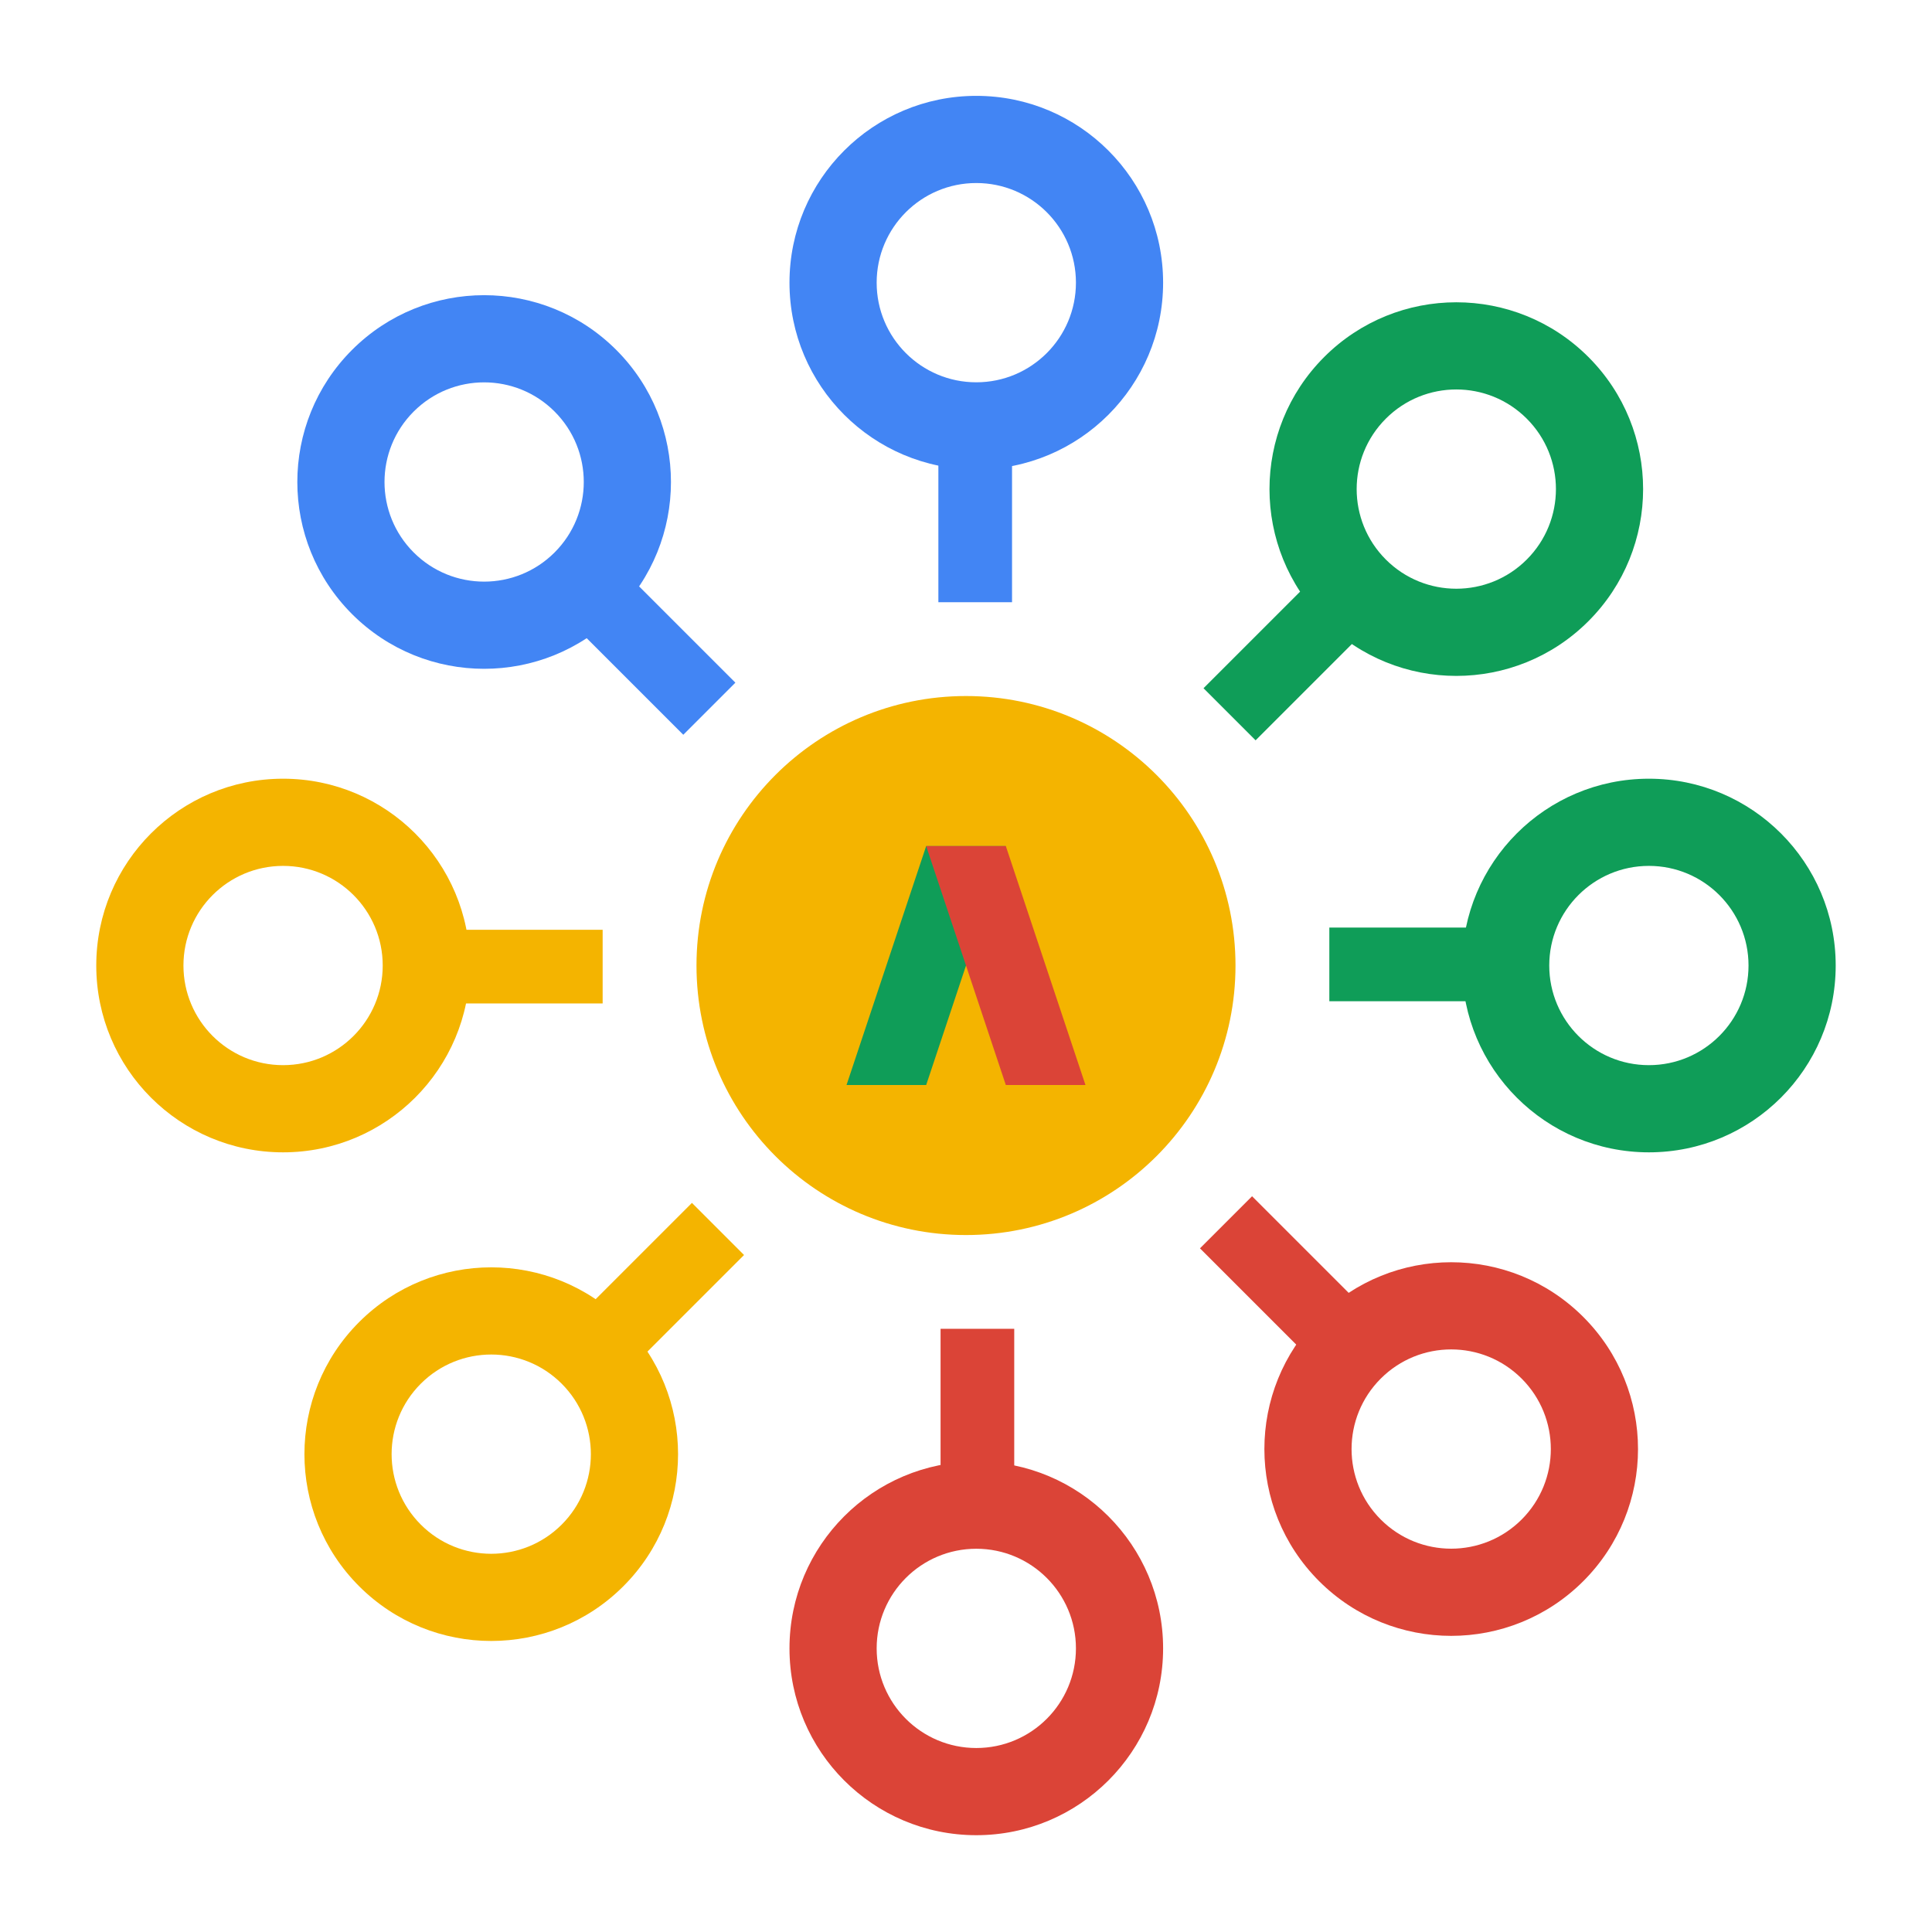 <?xml version="1.0" encoding="UTF-8"?>
<svg xmlns="http://www.w3.org/2000/svg" xmlns:xlink="http://www.w3.org/1999/xlink" width="2800" zoomAndPan="magnify" viewBox="0 0 2100 2100" height="2800" preserveAspectRatio="xMidYMid meet" version="1.0">
  <defs>
    <clipPath id="edcc4f3bad">
      <path d="M 330 1377 L 738 1377 L 738 1784 L 330 1784 Z M 330 1377 " clip-rule="nonzero"></path>
    </clipPath>
    <clipPath id="dc5c462344">
      <path d="M 246.793 1580.602 L 534.219 1293.172 L 821.648 1580.602 L 534.219 1868.027 Z M 246.793 1580.602 " clip-rule="nonzero"></path>
    </clipPath>
    <clipPath id="a492ca5d06">
      <path d="M 246.793 1580.602 L 534.219 1293.172 L 821.648 1580.602 L 534.219 1868.027 Z M 246.793 1580.602 " clip-rule="nonzero"></path>
    </clipPath>
    <clipPath id="efd8fc391c">
      <path d="M 1374 1371 L 1781 1371 L 1781 1779 L 1374 1779 Z M 1374 1371 " clip-rule="nonzero"></path>
    </clipPath>
    <clipPath id="54c1f5f9da">
      <path d="M 1577.391 1862.223 L 1289.961 1574.793 L 1577.391 1287.367 L 1864.816 1574.793 Z M 1577.391 1862.223 " clip-rule="nonzero"></path>
    </clipPath>
    <clipPath id="2fc890bb16">
      <path d="M 1577.391 1862.223 L 1289.961 1574.793 L 1577.391 1287.367 L 1864.816 1574.793 Z M 1577.391 1862.223 " clip-rule="nonzero"></path>
    </clipPath>
    <clipPath id="df59d4c1c8">
      <path d="M 757.055 756.559 L 1342.934 756.559 L 1342.934 1342.441 L 757.055 1342.441 Z M 757.055 756.559 " clip-rule="nonzero"></path>
    </clipPath>
    <clipPath id="564ceabaeb">
      <path d="M 1342.934 1049.5 C 1342.934 887.715 1211.781 756.559 1049.992 756.559 C 888.207 756.559 757.055 887.715 757.055 1049.5 C 757.055 1211.285 888.207 1342.441 1049.992 1342.441 C 1211.781 1342.441 1342.934 1211.285 1342.934 1049.5 Z M 1342.934 1049.5 " clip-rule="nonzero"></path>
    </clipPath>
    <clipPath id="d91d0ff958">
      <path d="M 1304 1300 L 1498 1300 L 1498 1495 L 1304 1495 Z M 1304 1300 " clip-rule="nonzero"></path>
    </clipPath>
    <clipPath id="9103f25c08">
      <path d="M 1441.152 1494.121 L 1304.121 1357.09 L 1360.938 1300.273 L 1497.969 1437.301 Z M 1441.152 1494.121 " clip-rule="nonzero"></path>
    </clipPath>
    <clipPath id="2a8fe2016c">
      <path d="M 1527.086 1580.055 L 775.094 828.062 L 831.91 771.246 L 1583.906 1523.238 Z M 1527.086 1580.055 " clip-rule="nonzero"></path>
    </clipPath>
    <clipPath id="27fdc87b4b">
      <path d="M 323 320 L 730 320 L 730 727 L 323 727 Z M 323 320 " clip-rule="nonzero"></path>
    </clipPath>
    <clipPath id="266ec28353">
      <path d="M 526.242 236.738 L 813.668 524.168 L 526.242 811.598 L 238.812 524.168 Z M 526.242 236.738 " clip-rule="nonzero"></path>
    </clipPath>
    <clipPath id="cd16ff7a9d">
      <path d="M 526.242 236.738 L 813.668 524.168 L 526.242 811.598 L 238.812 524.168 Z M 526.242 236.738 " clip-rule="nonzero"></path>
    </clipPath>
    <clipPath id="6e28826a57">
      <path d="M 605 604 L 800 604 L 800 799 L 605 799 Z M 605 604 " clip-rule="nonzero"></path>
    </clipPath>
    <clipPath id="4f4dd4a580">
      <path d="M 662.492 604.812 L 799.52 741.84 L 742.703 798.66 L 605.672 661.629 Z M 662.492 604.812 " clip-rule="nonzero"></path>
    </clipPath>
    <clipPath id="ded725f1c6">
      <path d="M 576.555 518.875 L 1328.547 1270.867 L 1271.73 1327.688 L 519.738 575.691 Z M 576.555 518.875 " clip-rule="nonzero"></path>
    </clipPath>
    <clipPath id="2ed05e3cf0">
      <path d="M 614 1307 L 809 1307 L 809 1502 L 614 1502 Z M 614 1307 " clip-rule="nonzero"></path>
    </clipPath>
    <clipPath id="16c0fd33e5">
      <path d="M 614.887 1444.34 L 751.914 1307.309 L 808.734 1364.129 L 671.703 1501.156 Z M 614.887 1444.34 " clip-rule="nonzero"></path>
    </clipPath>
    <clipPath id="cf4ccf16e3">
      <path d="M 528.949 1530.277 L 1280.941 778.285 L 1337.758 835.102 L 585.766 1587.094 Z M 528.949 1530.277 " clip-rule="nonzero"></path>
    </clipPath>
    <clipPath id="660e296ac4">
      <path d="M 1379 328 L 1786 328 L 1786 735 L 1379 735 Z M 1379 328 " clip-rule="nonzero"></path>
    </clipPath>
    <clipPath id="3469dc2e0b">
      <path d="M 1870.102 531.625 L 1582.672 819.055 L 1295.246 531.625 L 1582.672 244.195 Z M 1870.102 531.625 " clip-rule="nonzero"></path>
    </clipPath>
    <clipPath id="8df1298eef">
      <path d="M 1870.102 531.625 L 1582.672 819.055 L 1295.246 531.625 L 1582.672 244.195 Z M 1870.102 531.625 " clip-rule="nonzero"></path>
    </clipPath>
    <clipPath id="7d050d76a2">
      <path d="M 1308 611 L 1503 611 L 1503 805 L 1308 805 Z M 1308 611 " clip-rule="nonzero"></path>
    </clipPath>
    <clipPath id="1de8797745">
      <path d="M 1502.02 667.855 L 1364.988 804.883 L 1308.172 748.066 L 1445.203 611.035 Z M 1502.02 667.855 " clip-rule="nonzero"></path>
    </clipPath>
    <clipPath id="b977cd489d">
      <path d="M 1587.957 581.918 L 835.961 1333.91 L 779.145 1277.094 L 1531.137 525.102 Z M 1587.957 581.918 " clip-rule="nonzero"></path>
    </clipPath>
    <clipPath id="6f0bb73fc1">
      <path d="M 858 104.188 L 1264.25 104.188 L 1264.25 510.672 L 858 510.672 Z M 858 104.188 " clip-rule="nonzero"></path>
    </clipPath>
    <clipPath id="7f84c10557">
      <path d="M 1019.969 460.789 L 1100.32 460.789 L 1100.32 654.578 L 1019.969 654.578 Z M 1019.969 460.789 " clip-rule="nonzero"></path>
    </clipPath>
    <clipPath id="95d50e48c4">
      <path d="M 858.137 1588.293 L 1264.621 1588.293 L 1264.621 1994.777 L 858.137 1994.777 Z M 858.137 1588.293 " clip-rule="nonzero"></path>
    </clipPath>
    <clipPath id="a45c626d9f">
      <path d="M 1022.078 1444.355 L 1102.43 1444.355 L 1102.43 1638.145 L 1022.078 1638.145 Z M 1022.078 1444.355 " clip-rule="nonzero"></path>
    </clipPath>
    <clipPath id="1b58bfde0e">
      <path d="M 1589 846.055 L 1995.324 846.055 L 1995.324 1252.539 L 1589 1252.539 Z M 1589 846.055 " clip-rule="nonzero"></path>
    </clipPath>
    <clipPath id="7607a243db">
      <path d="M 1444.926 1008.234 L 1638.715 1008.234 L 1638.715 1088.586 L 1444.926 1088.586 Z M 1444.926 1008.234 " clip-rule="nonzero"></path>
    </clipPath>
    <clipPath id="2117a91ba0">
      <path d="M 104.637 846.422 L 511 846.422 L 511 1252.91 L 104.637 1252.91 Z M 104.637 846.422 " clip-rule="nonzero"></path>
    </clipPath>
    <clipPath id="873726f35f">
      <path d="M 461.262 1010.348 L 655.051 1010.348 L 655.051 1090.699 L 461.262 1090.699 Z M 461.262 1010.348 " clip-rule="nonzero"></path>
    </clipPath>
    <clipPath id="458a8dc6e3">
      <path d="M 920.145 919.645 L 1093.285 919.645 L 1093.285 1179.355 L 920.145 1179.355 Z M 920.145 919.645 " clip-rule="nonzero"></path>
    </clipPath>
    <clipPath id="0b7216b878">
      <path d="M 1006.715 919.645 L 1093.285 919.645 L 1006.715 1179.355 L 920.145 1179.355 Z M 1006.715 919.645 " clip-rule="nonzero"></path>
    </clipPath>
    <clipPath id="18cd353521">
      <path d="M 1006.715 919.645 L 1179.855 919.645 L 1179.855 1179.355 L 1006.715 1179.355 Z M 1006.715 919.645 " clip-rule="nonzero"></path>
    </clipPath>
    <clipPath id="41f984e3fa">
      <path d="M 1093.285 919.645 L 1006.715 919.645 L 1093.285 1179.355 L 1179.855 1179.355 Z M 1093.285 919.645 " clip-rule="nonzero"></path>
    </clipPath>
  </defs>
  <g clip-path="url(#edcc4f3bad)">
    <g clip-path="url(#dc5c462344)">
      <g clip-path="url(#a492ca5d06)">
        <path fill="#f4b400" d="M 677.543 1724.184 C 756.844 1644.883 756.844 1516.316 677.543 1437.016 C 598.242 1357.719 469.676 1357.719 390.375 1437.016 C 311.078 1516.316 311.078 1644.887 390.375 1724.184 C 469.676 1803.484 598.242 1803.484 677.543 1724.184 Z M 457.383 1657.18 C 415.09 1614.887 415.09 1546.316 457.383 1504.023 C 499.676 1461.73 568.242 1461.73 610.535 1504.023 C 652.828 1546.316 652.828 1614.887 610.535 1657.18 C 568.242 1699.473 499.676 1699.473 457.383 1657.18 Z M 457.383 1657.18 " fill-opacity="1" fill-rule="evenodd"></path>
      </g>
    </g>
  </g>
  <g clip-path="url(#efd8fc391c)">
    <g clip-path="url(#54c1f5f9da)">
      <g clip-path="url(#2fc890bb16)">
        <path fill="#db4437" d="M 1720.973 1431.473 C 1641.676 1352.172 1513.105 1352.172 1433.805 1431.473 C 1354.508 1510.77 1354.508 1639.34 1433.805 1718.641 C 1513.105 1797.938 1641.676 1797.938 1720.973 1718.641 C 1800.273 1639.34 1800.273 1510.77 1720.973 1431.473 Z M 1653.969 1651.633 C 1611.676 1693.926 1543.105 1693.926 1500.812 1651.633 C 1458.52 1609.34 1458.52 1540.77 1500.812 1498.477 C 1543.105 1456.184 1611.676 1456.184 1653.969 1498.477 C 1696.262 1540.77 1696.262 1609.34 1653.969 1651.633 Z M 1653.969 1651.633 " fill-opacity="1" fill-rule="evenodd"></path>
      </g>
    </g>
  </g>
  <g clip-path="url(#df59d4c1c8)">
    <g clip-path="url(#564ceabaeb)">
      <path fill="#f4b400" d="M 1342.934 756.559 L 1342.934 1342.441 L 757.055 1342.441 L 757.055 756.559 Z M 1342.934 756.559 " fill-opacity="1" fill-rule="nonzero"></path>
    </g>
  </g>
  <g clip-path="url(#d91d0ff958)">
    <g clip-path="url(#9103f25c08)">
      <g clip-path="url(#2a8fe2016c)">
        <path fill="#db4437" d="M 1527.281 1579.863 L 775.34 827.922 L 833.18 770.082 L 1585.121 1522.023 Z M 1527.281 1579.863 " fill-opacity="1" fill-rule="nonzero"></path>
      </g>
    </g>
  </g>
  <g clip-path="url(#27fdc87b4b)">
    <g clip-path="url(#266ec28353)">
      <g clip-path="url(#cd16ff7a9d)">
        <path fill="#4285f4" d="M 382.656 667.492 C 461.957 746.789 590.523 746.789 669.824 667.492 C 749.125 588.191 749.125 459.621 669.824 380.324 C 590.523 301.023 461.957 301.023 382.656 380.324 C 303.359 459.621 303.359 588.191 382.656 667.492 Z M 449.664 447.328 C 491.957 405.035 560.523 405.035 602.82 447.328 C 645.113 489.621 645.113 558.191 602.82 600.484 C 560.523 642.777 491.957 642.777 449.664 600.484 C 407.371 558.191 407.371 489.621 449.664 447.328 Z M 449.664 447.328 " fill-opacity="1" fill-rule="evenodd"></path>
      </g>
    </g>
  </g>
  <g clip-path="url(#6e28826a57)">
    <g clip-path="url(#4f4dd4a580)">
      <g clip-path="url(#ded725f1c6)">
        <path fill="#4285f4" d="M 576.363 519.07 L 1328.301 1271.008 L 1270.461 1328.852 L 518.52 576.91 Z M 576.363 519.07 " fill-opacity="1" fill-rule="nonzero"></path>
      </g>
    </g>
  </g>
  <g clip-path="url(#2ed05e3cf0)">
    <g clip-path="url(#16c0fd33e5)">
      <g clip-path="url(#cf4ccf16e3)">
        <path fill="#f4b400" d="M 529.141 1530.469 L 1281.082 778.527 L 1338.926 836.371 L 586.984 1588.312 Z M 529.141 1530.469 " fill-opacity="1" fill-rule="nonzero"></path>
      </g>
    </g>
  </g>
  <g clip-path="url(#660e296ac4)">
    <g clip-path="url(#3469dc2e0b)">
      <g clip-path="url(#8df1298eef)">
        <path fill="#0f9d58" d="M 1439.352 388.043 C 1360.051 467.34 1360.051 595.91 1439.352 675.207 C 1518.648 754.508 1647.219 754.508 1726.52 675.207 C 1805.816 595.91 1805.816 467.34 1726.52 388.043 C 1647.219 308.742 1518.648 308.742 1439.352 388.043 Z M 1659.512 455.047 C 1701.805 497.34 1701.805 565.91 1659.512 608.203 C 1617.219 650.496 1548.648 650.496 1506.355 608.203 C 1464.062 565.91 1464.062 497.34 1506.355 455.047 C 1548.648 412.754 1617.219 412.754 1659.512 455.047 Z M 1659.512 455.047 " fill-opacity="1" fill-rule="evenodd"></path>
      </g>
    </g>
  </g>
  <g clip-path="url(#7d050d76a2)">
    <g clip-path="url(#1de8797745)">
      <g clip-path="url(#b977cd489d)">
        <path fill="#0f9d58" d="M 1587.762 581.727 L 835.82 1333.664 L 777.98 1275.824 L 1529.922 523.883 Z M 1587.762 581.727 " fill-opacity="1" fill-rule="nonzero"></path>
      </g>
    </g>
  </g>
  <g clip-path="url(#6f0bb73fc1)">
    <path fill="#4285f4" d="M 858.137 307.246 C 858.137 419.391 949.047 510.301 1061.191 510.301 C 1173.34 510.301 1264.25 419.391 1264.25 307.246 C 1264.25 195.098 1173.34 104.188 1061.191 104.188 C 949.047 104.188 858.137 195.098 858.137 307.246 Z M 1061.191 198.945 C 1121.004 198.945 1169.492 247.434 1169.492 307.246 C 1169.492 367.055 1121.004 415.543 1061.191 415.543 C 1001.383 415.543 952.895 367.055 952.895 307.246 C 952.895 247.434 1001.383 198.945 1061.191 198.945 Z M 1061.191 198.945 " fill-opacity="1" fill-rule="evenodd"></path>
  </g>
  <g clip-path="url(#7f84c10557)">
    <path fill="#4285f4" d="M 1100.047 339.254 L 1100.047 1402.66 L 1018.246 1402.66 L 1018.246 339.254 Z M 1100.047 339.254 " fill-opacity="1" fill-rule="nonzero"></path>
  </g>
  <g clip-path="url(#95d50e48c4)">
    <path fill="#db4437" d="M 1264.25 1791.719 C 1264.25 1679.57 1173.34 1588.66 1061.191 1588.66 C 949.047 1588.66 858.137 1679.57 858.137 1791.719 C 858.137 1903.863 949.047 1994.777 1061.191 1994.777 C 1173.34 1994.777 1264.25 1903.863 1264.25 1791.719 Z M 1061.191 1900.016 C 1001.383 1900.016 952.895 1851.531 952.895 1791.719 C 952.895 1731.906 1001.383 1683.422 1061.191 1683.422 C 1121.004 1683.422 1169.492 1731.906 1169.492 1791.719 C 1169.492 1851.531 1121.004 1900.016 1061.191 1900.016 Z M 1061.191 1900.016 " fill-opacity="1" fill-rule="evenodd"></path>
  </g>
  <g clip-path="url(#a45c626d9f)">
    <path fill="#db4437" d="M 1022.352 1759.676 L 1022.352 696.273 L 1104.152 696.273 L 1104.152 1759.676 Z M 1022.352 1759.676 " fill-opacity="1" fill-rule="nonzero"></path>
  </g>
  <g clip-path="url(#1b58bfde0e)">
    <path fill="#0f9d58" d="M 1792.266 846.422 C 1680.121 846.422 1589.211 937.336 1589.211 1049.48 C 1589.211 1161.629 1680.121 1252.539 1792.266 1252.539 C 1904.414 1252.539 1995.324 1161.629 1995.324 1049.48 C 1995.324 937.336 1904.414 846.422 1792.266 846.422 Z M 1900.566 1049.48 C 1900.566 1109.293 1852.078 1157.777 1792.266 1157.777 C 1732.457 1157.777 1683.969 1109.293 1683.969 1049.48 C 1683.969 989.668 1732.457 941.184 1792.266 941.184 C 1852.078 941.184 1900.566 989.668 1900.566 1049.48 Z M 1900.566 1049.48 " fill-opacity="1" fill-rule="evenodd"></path>
  </g>
  <g clip-path="url(#7607a243db)">
    <path fill="#0f9d58" d="M 1760.246 1088.312 L 696.844 1088.312 L 696.844 1006.512 L 1760.246 1006.512 Z M 1760.246 1088.312 " fill-opacity="1" fill-rule="nonzero"></path>
  </g>
  <g clip-path="url(#2117a91ba0)">
    <path fill="#f4b400" d="M 307.695 1252.539 C 419.84 1252.539 510.754 1161.629 510.754 1049.48 C 510.754 937.336 419.84 846.422 307.695 846.422 C 195.551 846.422 104.637 937.336 104.637 1049.48 C 104.637 1161.629 195.551 1252.539 307.695 1252.539 Z M 199.398 1049.48 C 199.398 989.668 247.883 941.184 307.695 941.184 C 367.508 941.184 415.992 989.668 415.992 1049.48 C 415.992 1109.293 367.508 1157.777 307.695 1157.777 C 247.883 1157.777 199.398 1109.293 199.398 1049.48 Z M 199.398 1049.48 " fill-opacity="1" fill-rule="evenodd"></path>
  </g>
  <g clip-path="url(#873726f35f)">
    <path fill="#f4b400" d="M 339.727 1010.617 L 1403.133 1010.617 L 1403.133 1092.418 L 339.727 1092.418 Z M 339.727 1010.617 " fill-opacity="1" fill-rule="nonzero"></path>
  </g>
  <g clip-path="url(#458a8dc6e3)">
    <g clip-path="url(#0b7216b878)">
      <path fill="#0f9d58" d="M 920.145 919.645 L 1093.285 919.645 L 1093.285 1179.355 L 920.145 1179.355 Z M 920.145 919.645 " fill-opacity="1" fill-rule="nonzero"></path>
    </g>
  </g>
  <g clip-path="url(#18cd353521)">
    <g clip-path="url(#41f984e3fa)">
      <path fill="#db4437" d="M 1006.715 919.645 L 1179.855 919.645 L 1179.855 1179.355 L 1006.715 1179.355 Z M 1006.715 919.645 " fill-opacity="1" fill-rule="nonzero"></path>
    </g>
  </g>
</svg>
